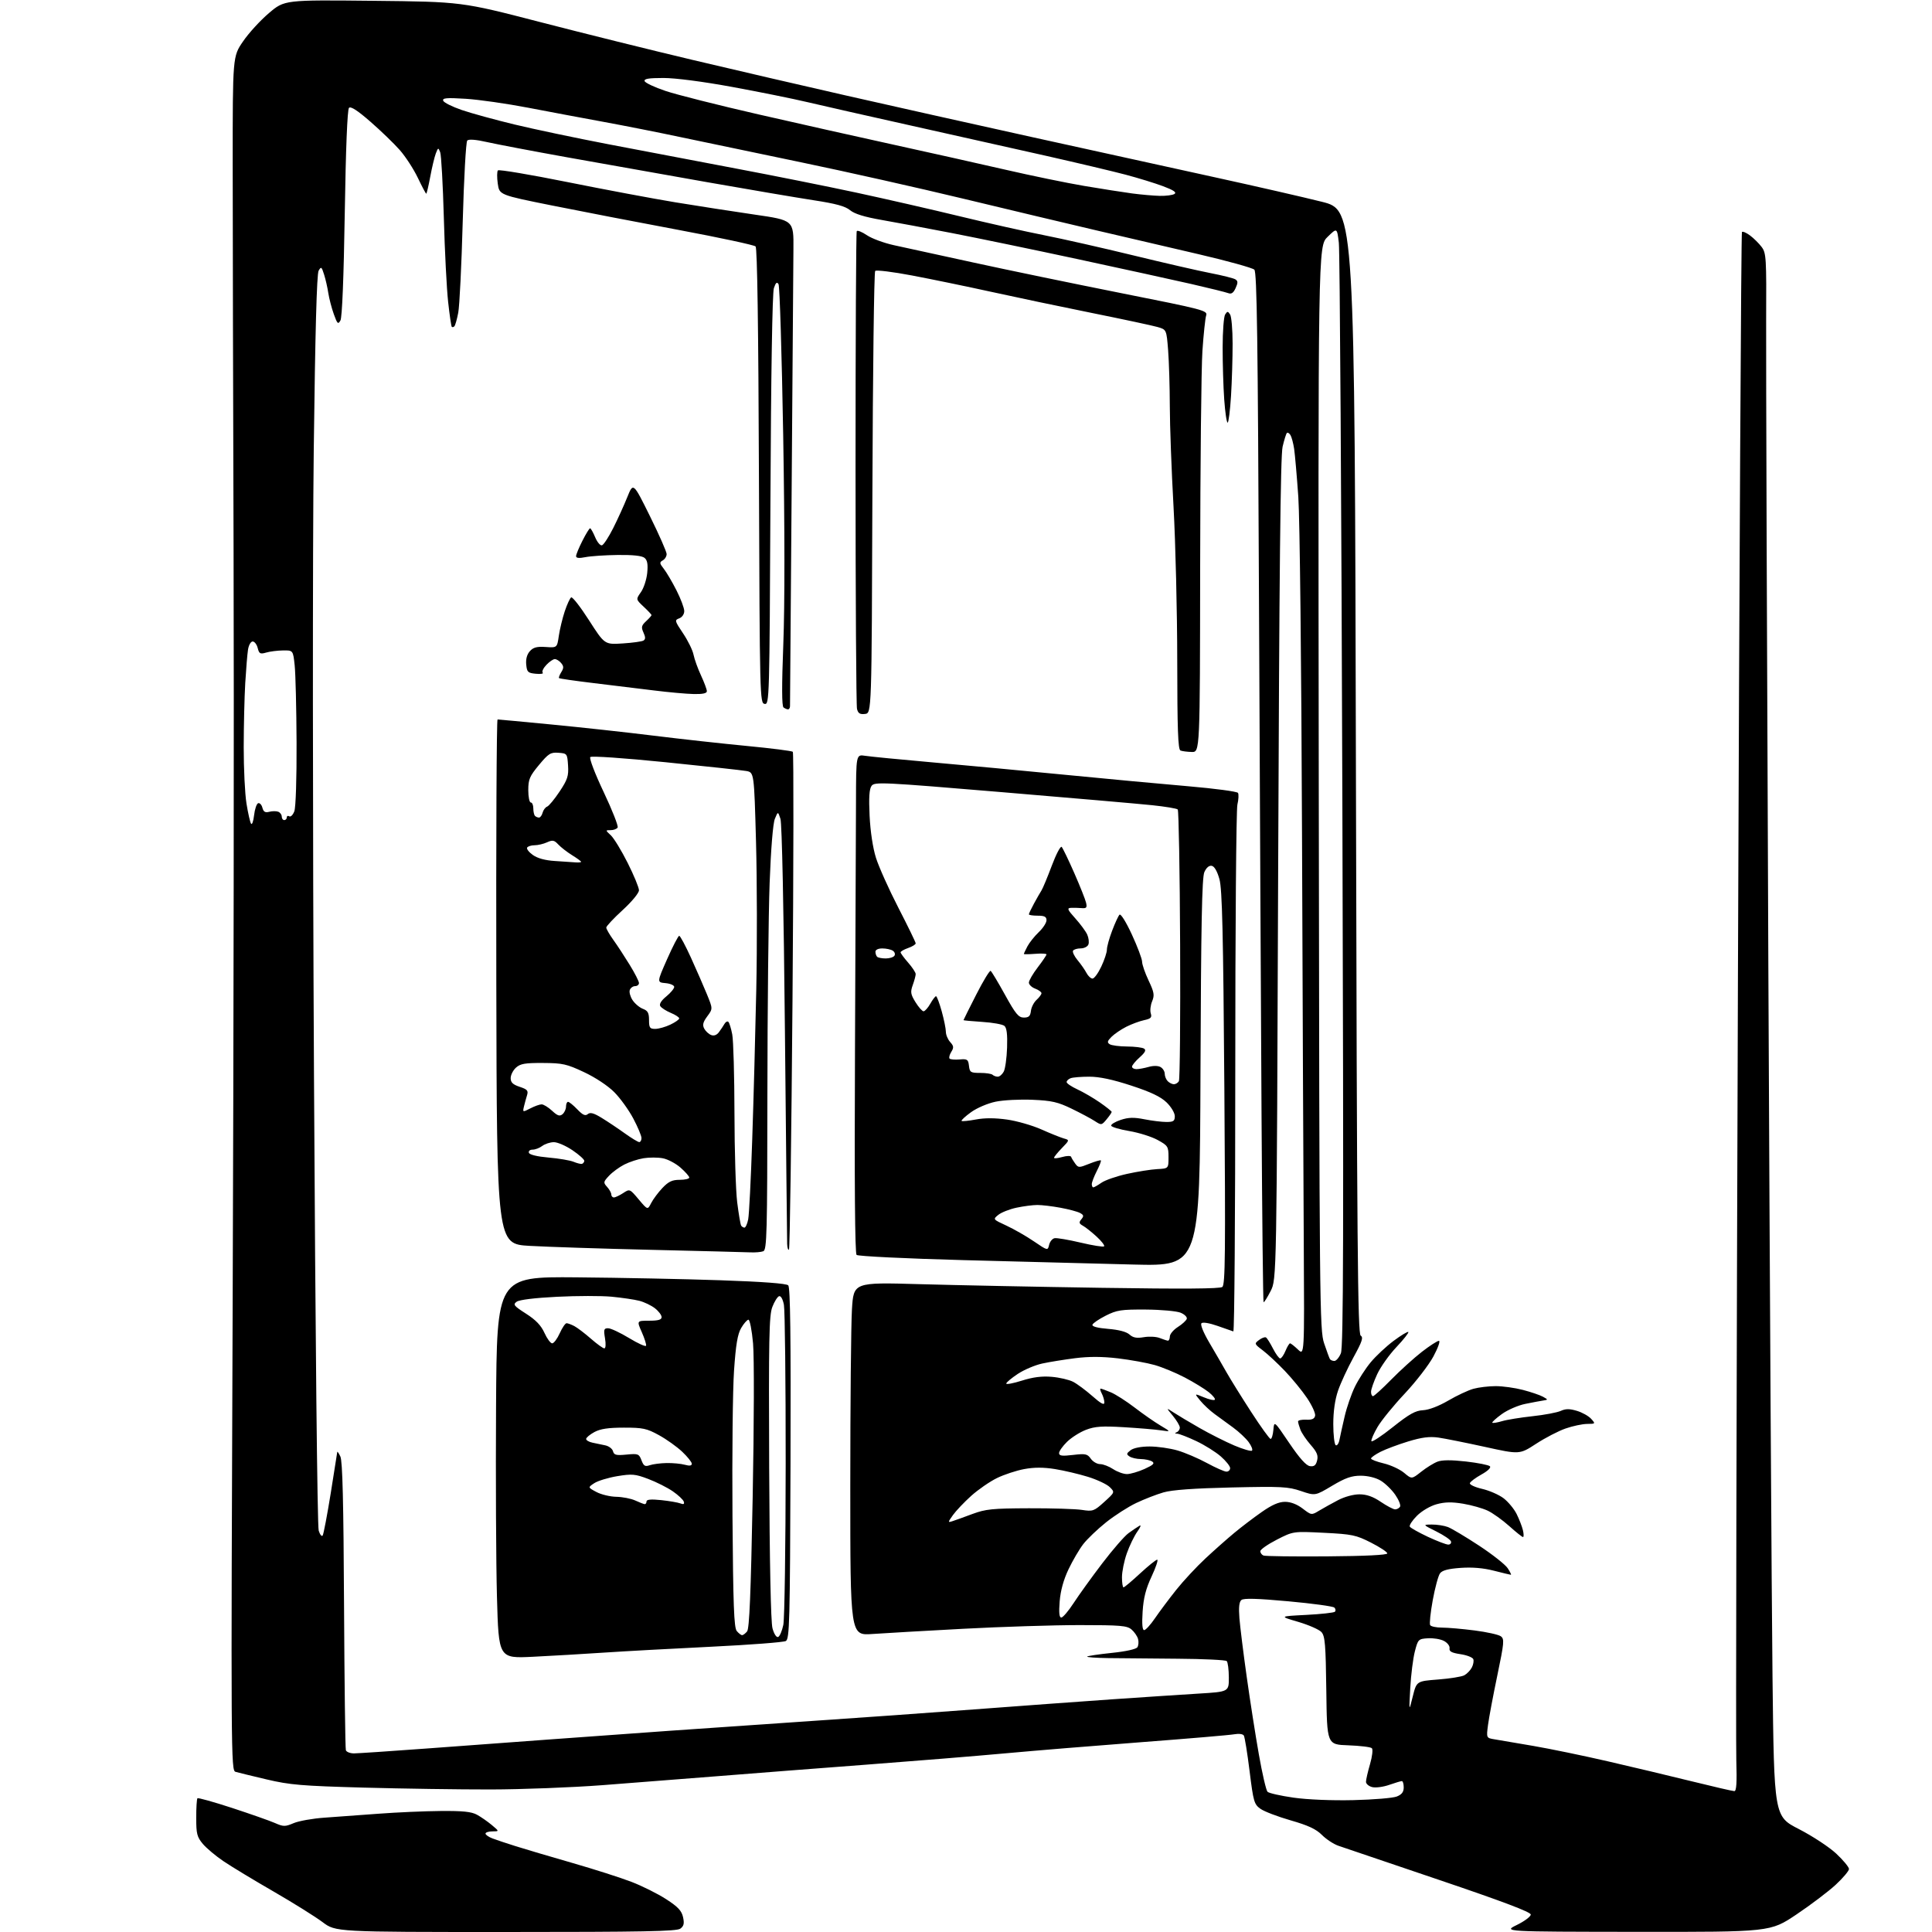 <?xml version="1.0" encoding="UTF-8" standalone="no"?>
<svg 
  version="1.1" 
  xmlns="http://www.w3.org/2000/svg" 
  xmlns:xlink="http://www.w3.org/1999/xlink" 
  xmlns:svg="http://www.w3.org/2000/svg"
  xmlns:rdf="http://www.w3.org/1999/02/22-rdf-syntax-ns#"
  xmlns:cc="http://creativecommons.org/ns#"
  xmlns:dc="http://purl.org/dc/elements/1.1/"
  viewBox="0 0 768 768"
  width="768"
  height="768"
>
<style>svg {background-color: white; }</style>"
<path stroke="none" fill="black" fill-rule="evenodd" d="M201.03,768.00C133.45,768.00 133.45,768.00 128.22,764.07C125.35,761.92 116.59,756.44 108.75,751.91C100.91,747.39 91.97,741.98 88.88,739.89C85.80,737.81 82.08,734.70 80.63,732.98C78.32,730.22 78.00,728.97 78.00,722.59C78.00,718.60 78.22,715.11 78.49,714.84C78.77,714.57 84.95,716.30 92.24,718.68C99.53,721.07 107.19,723.76 109.25,724.66C112.69,726.17 113.31,726.17 116.75,724.72C118.81,723.85 124.33,722.87 129.00,722.55C133.68,722.23 143.35,721.52 150.50,720.98C157.65,720.44 168.72,719.95 175.10,719.90C183.96,719.82 187.39,720.17 189.60,721.38C191.20,722.25 193.85,724.10 195.50,725.48C198.50,727.99 198.50,727.99 195.75,728.00C194.24,728.00 193.00,728.40 193.00,728.88C193.00,729.36 194.24,730.23 195.75,730.80C197.26,731.38 201.43,732.77 205.00,733.89C208.57,735.02 218.66,738.00 227.41,740.52C236.15,743.03 246.79,746.44 251.05,748.08C255.31,749.72 261.49,752.81 264.80,754.95C269.50,757.99 270.96,759.54 271.52,762.09C272.08,764.64 271.84,765.64 270.43,766.68C268.97,767.74 255.51,768.00 201.03,768.00zM650.61,767.94C597.50,767.88 597.50,767.88 603.00,765.19C606.02,763.71 608.50,761.85 608.50,761.06C608.50,760.07 597.32,755.84 572.00,747.27C551.92,740.48 533.95,734.38 532.06,733.73C530.16,733.08 527.20,731.14 525.49,729.42C523.15,727.08 520.01,725.62 513.05,723.62C507.93,722.15 502.53,720.09 501.05,719.03C498.54,717.24 498.24,716.23 496.73,704.05C495.84,696.86 494.81,690.50 494.44,689.90C494.06,689.28 492.44,689.07 490.64,689.40C488.91,689.72 472.43,691.12 454.00,692.52C435.57,693.92 411.05,695.93 399.50,696.99C387.95,698.05 363.20,700.06 344.50,701.47C325.80,702.88 299.48,704.92 286.00,706.00C272.52,707.07 251.60,708.71 239.50,709.63C227.40,710.55 207.38,711.32 195.00,711.34C182.62,711.36 159.90,711.02 144.50,710.60C119.89,709.92 115.23,709.53 106.00,707.35C100.22,705.99 94.66,704.63 93.63,704.33C91.81,703.81 91.78,698.85 92.49,517.15C92.88,414.49 93.05,280.55 92.85,219.50C92.66,158.45 92.50,89.14 92.50,65.49C92.50,22.47 92.50,22.47 96.59,16.49C98.83,13.19 103.46,8.13 106.88,5.23C113.08,-0.05 113.08,-0.05 148.29,0.32C183.50,0.69 183.50,0.69 214.70,8.77C231.85,13.21 259.30,20.03 275.70,23.91C292.09,27.79 319.45,34.14 336.50,38.01C353.55,41.89 386.62,49.28 410.00,54.44C433.38,59.60 466.00,66.77 482.50,70.38C499.00,73.99 518.35,78.42 525.50,80.22C538.50,83.50 538.50,83.50 539.00,306.79C539.42,496.39 539.71,530.20 540.90,530.94C542.02,531.63 541.47,533.30 538.04,539.54C535.71,543.79 532.94,549.76 531.90,552.79C530.67,556.37 530.00,561.06 530.00,566.10C530.00,570.38 530.44,574.15 530.97,574.48C531.50,574.81 532.18,573.83 532.47,572.29C532.77,570.76 533.69,566.58 534.53,563.00C535.36,559.42 537.18,554.16 538.57,551.30C539.96,548.44 542.78,544.06 544.84,541.57C546.90,539.08 551.00,535.24 553.96,533.03C556.92,530.82 559.56,529.23 559.83,529.49C560.09,529.76 557.98,532.45 555.12,535.47C552.26,538.49 548.82,543.33 547.47,546.23C546.12,549.13 545.02,552.29 545.01,553.25C545.00,554.21 545.35,555.00 545.78,555.00C546.21,555.00 549.47,552.04 553.03,548.41C556.59,544.79 562.05,539.84 565.17,537.41C568.29,534.99 571.36,533.00 571.99,533.00C572.62,533.00 571.64,535.78 569.82,539.18C567.99,542.58 562.87,549.22 558.43,553.95C553.99,558.67 549.11,564.66 547.59,567.26C546.07,569.85 544.98,572.39 545.16,572.89C545.35,573.39 549.19,570.87 553.69,567.28C560.23,562.08 562.65,560.73 565.69,560.58C568.00,560.46 571.93,558.96 575.70,556.76C579.11,554.76 583.61,552.65 585.70,552.07C587.79,551.49 591.77,551.01 594.54,551.01C597.31,551.00 602.19,551.68 605.37,552.51C608.56,553.34 612.14,554.56 613.33,555.21C615.43,556.38 615.44,556.42 613.50,556.72C612.40,556.88 609.17,557.49 606.32,558.07C603.48,558.64 599.27,560.47 596.98,562.13C594.69,563.79 593.00,565.33 593.22,565.56C593.45,565.78 595.18,565.50 597.07,564.94C598.95,564.37 604.40,563.49 609.17,562.97C613.93,562.46 618.99,561.50 620.41,560.86C622.37,559.96 623.92,559.96 626.83,560.83C628.95,561.46 631.49,562.89 632.49,563.99C634.28,565.97 634.25,566.00 630.90,566.03C629.03,566.05 625.19,566.86 622.37,567.84C619.54,568.82 614.27,571.55 610.65,573.91C604.06,578.20 604.06,578.20 590.28,575.16C582.70,573.50 574.38,571.83 571.79,571.46C568.27,570.96 565.22,571.35 559.80,572.99C555.80,574.21 550.83,576.07 548.76,577.12C546.69,578.18 545.00,579.38 545.00,579.78C545.00,580.19 547.28,581.07 550.07,581.73C552.85,582.39 556.49,584.08 558.16,585.48C561.18,588.02 561.18,588.02 564.95,585.04C567.02,583.40 569.93,581.60 571.43,581.03C573.26,580.33 576.93,580.31 582.75,580.97C587.48,581.51 591.76,582.36 592.26,582.86C592.80,583.40 591.45,584.72 588.90,586.13C586.56,587.43 584.49,588.98 584.30,589.57C584.11,590.16 586.30,591.19 589.17,591.85C592.03,592.51 595.87,594.19 597.70,595.58C599.52,596.98 601.85,599.78 602.87,601.81C603.88,603.84 605.01,606.74 605.38,608.25C605.74,609.76 605.76,611.00 605.42,611.00C605.07,611.00 602.61,609.03 599.94,606.63C597.26,604.23 593.42,601.48 591.40,600.52C589.37,599.56 584.97,598.31 581.61,597.75C577.11,597.00 574.33,597.06 571.06,597.96C568.52,598.66 565.17,600.63 563.24,602.56C561.37,604.43 560.11,606.37 560.43,606.88C560.74,607.39 563.98,609.20 567.61,610.91C571.25,612.61 574.89,614.00 575.70,614.00C576.50,614.00 577.00,613.44 576.79,612.75C576.59,612.06 573.96,610.28 570.96,608.78C565.50,606.06 565.50,606.06 569.18,606.03C571.21,606.01 574.08,606.46 575.56,607.02C577.05,607.59 582.62,610.91 587.94,614.41C593.27,617.91 598.39,621.95 599.33,623.39C600.28,624.82 600.85,626.00 600.60,626.00C600.36,626.00 597.32,625.27 593.85,624.38C589.64,623.30 585.22,622.93 580.59,623.26C575.66,623.61 573.29,624.25 572.42,625.44C571.74,626.37 570.44,631.16 569.54,636.08C568.64,641.00 568.17,645.47 568.51,646.01C568.84,646.56 570.97,647.00 573.24,647.00C575.51,647.00 581.33,647.51 586.17,648.13C591.01,648.75 595.70,649.79 596.59,650.44C598.07,651.52 597.94,652.89 595.20,666.06C593.54,674.00 591.88,682.83 591.51,685.69C590.83,690.88 590.83,690.88 594.16,691.42C596.00,691.72 602.90,692.90 609.50,694.03C616.10,695.16 629.38,697.90 639.00,700.12C648.62,702.33 663.65,705.91 672.38,708.07C681.12,710.23 688.79,712.00 689.43,712.00C690.27,712.00 690.48,708.62 690.21,699.75C689.99,693.01 690.28,553.69 690.85,390.15C691.41,226.60 692.13,92.53 692.45,92.21C692.77,91.89 694.24,92.53 695.70,93.63C697.17,94.73 699.24,96.78 700.30,98.20C702.09,100.60 702.21,102.56 702.07,127.64C701.99,142.41 702.38,257.32 702.94,383.00C703.50,508.68 704.25,636.37 704.60,666.77C705.24,722.04 705.24,722.04 715.09,727.09C720.53,729.89 727.18,734.26 729.97,736.88C732.74,739.48 735.00,742.21 735.00,742.96C735.00,743.70 732.64,746.51 729.75,749.19C726.86,751.87 719.82,757.20 714.11,761.03C703.72,768.00 703.72,768.00 650.61,767.94zM538.00,715.58C545.98,715.39 553.74,714.75 555.25,714.14C557.23,713.35 558.00,712.35 558.00,710.52C558.00,709.14 557.66,708.01 557.25,708.01C556.84,708.02 554.57,708.70 552.21,709.52C549.85,710.35 546.81,710.74 545.46,710.40C544.11,710.06 543.00,709.11 543.00,708.30C543.00,707.48 543.72,704.33 544.60,701.30C545.49,698.25 545.82,695.42 545.34,694.94C544.87,694.47 540.67,693.96 535.99,693.79C527.50,693.50 527.50,693.50 527.23,672.06C527.00,653.74 526.72,650.35 525.30,648.78C524.39,647.77 520.23,645.95 516.07,644.72C508.50,642.50 508.50,642.50 519.21,641.95C525.11,641.65 530.25,641.08 530.65,640.69C531.04,640.29 530.95,639.55 530.43,639.04C529.92,638.53 521.68,637.41 512.13,636.54C499.80,635.41 494.39,635.26 493.48,636.02C492.58,636.76 492.35,638.94 492.69,643.29C492.97,646.71 494.26,657.15 495.58,666.50C496.89,675.85 499.06,689.74 500.41,697.37C501.75,705.00 503.30,711.70 503.86,712.26C504.41,712.81 509.06,713.86 514.18,714.59C519.71,715.38 529.39,715.78 538.00,715.58zM140.72,697.00C142.25,696.99 155.43,696.11 170.00,695.03C184.57,693.95 205.95,692.38 217.50,691.53C229.05,690.68 251.10,689.09 266.50,687.99C281.90,686.90 308.00,685.10 324.50,683.99C341.00,682.89 369.12,680.88 387.00,679.53C404.88,678.18 429.62,676.37 442.00,675.51C454.38,674.66 469.90,673.63 476.50,673.23C488.50,672.50 488.50,672.50 488.48,666.81C488.47,663.68 488.09,660.76 487.64,660.31C487.19,659.86 478.43,659.44 468.16,659.37C457.90,659.30 445.49,659.18 440.58,659.12C435.68,659.05 431.89,658.78 432.16,658.51C432.43,658.24 436.85,657.59 441.99,657.05C447.60,656.47 451.65,655.57 452.14,654.79C452.59,654.08 452.70,652.60 452.39,651.50C452.08,650.40 450.92,648.71 449.80,647.75C448.03,646.22 445.46,646.00 429.14,646.00C418.89,646.00 398.12,646.66 383.00,647.46C367.88,648.27 351.56,649.20 346.75,649.54C338.00,650.15 338.00,650.15 338.00,590.73C338.00,558.05 338.30,526.45 338.66,520.52C339.32,509.73 339.32,509.73 365.41,510.47C379.76,510.88 412.43,511.54 438.00,511.93C470.20,512.42 484.93,512.32 485.89,511.59C487.06,510.69 487.18,498.34 486.70,432.51C486.25,370.65 485.84,353.46 484.75,349.50C483.88,346.35 482.75,344.38 481.69,344.18C480.63,343.97 479.54,344.90 478.75,346.68C477.79,348.84 477.43,367.47 477.21,426.41C476.93,503.32 476.93,503.32 450.71,502.68C436.30,502.33 405.82,501.54 383.00,500.92C359.99,500.30 341.05,499.37 340.50,498.85C339.85,498.23 339.63,470.31 339.87,417.70C340.07,373.59 340.25,329.03 340.27,318.69C340.31,299.88 340.31,299.88 343.90,300.44C345.88,300.76 357.85,301.92 370.50,303.04C383.15,304.15 407.00,306.38 423.50,308.00C440.00,309.62 462.05,311.67 472.50,312.56C482.95,313.46 491.78,314.64 492.12,315.19C492.46,315.75 492.36,317.84 491.88,319.85C491.41,321.86 491.03,369.85 491.04,426.50C491.04,483.15 490.70,529.39 490.27,529.26C489.85,529.12 487.02,528.14 484.00,527.07C480.80,525.94 478.12,525.49 477.60,526.01C477.08,526.53 478.36,529.70 480.71,533.70C482.92,537.44 485.99,542.74 487.54,545.48C489.09,548.22 493.49,555.31 497.33,561.23C501.16,567.15 504.66,572.00 505.09,572.00C505.52,572.00 506.02,570.37 506.19,568.38C506.50,564.76 506.50,564.76 512.50,573.63C516.58,579.66 519.21,582.60 520.71,582.81C522.38,583.05 523.09,582.50 523.57,580.57C524.07,578.58 523.51,577.21 521.04,574.39C519.29,572.40 517.45,569.67 516.93,568.32C516.42,566.97 516.00,565.50 516.00,565.04C516.00,564.58 517.45,564.27 519.21,564.35C521.53,564.46 522.53,564.02 522.78,562.77C522.98,561.82 521.54,558.67 519.59,555.77C517.64,552.87 513.67,548.02 510.77,544.98C507.87,541.95 503.93,538.27 502.00,536.81C498.59,534.23 498.55,534.12 500.49,532.67C501.58,531.85 502.83,531.39 503.25,531.66C503.68,531.92 504.93,533.91 506.03,536.07C507.14,538.23 508.43,540.00 508.90,540.00C509.37,540.00 510.32,538.65 511.00,537.00C511.68,535.35 512.50,534.00 512.82,534.00C513.13,534.00 514.55,535.11 515.96,536.46C518.53,538.92 518.53,538.92 518.27,494.71C518.12,470.40 517.81,396.95 517.57,331.50C517.33,263.99 516.69,206.01 516.10,197.51C515.52,189.26 514.77,180.67 514.44,178.42C514.10,176.17 513.44,173.71 512.97,172.94C512.49,172.18 511.86,171.81 511.56,172.11C511.25,172.42 510.48,174.88 509.85,177.58C509.01,181.14 508.53,227.52 508.09,345.50C507.50,508.50 507.50,508.50 505.08,513.24C503.74,515.85 502.49,517.82 502.29,517.62C502.09,517.42 501.72,484.01 501.48,443.38C501.24,402.74 500.79,310.77 500.47,239.00C500.02,134.57 499.65,108.24 498.62,107.20C497.91,106.49 487.92,103.72 476.42,101.04C464.91,98.37 446.50,94.07 435.50,91.50C424.50,88.93 400.88,83.30 383.00,79.00C365.12,74.69 336.10,68.18 318.50,64.53C300.90,60.88 279.30,56.37 270.50,54.50C261.70,52.63 247.97,49.92 240.00,48.46C232.03,47.00 218.53,44.47 210.00,42.83C201.47,41.19 190.28,39.59 185.12,39.27C177.55,38.80 175.82,38.95 176.17,40.02C176.42,40.76 179.74,42.42 183.56,43.73C187.38,45.04 196.80,47.62 204.50,49.48C212.20,51.34 229.07,54.89 242.00,57.37C254.93,59.85 277.65,64.18 292.50,66.98C307.35,69.78 328.95,74.11 340.50,76.59C352.05,79.08 370.50,83.30 381.50,85.97C392.50,88.64 407.57,92.03 415.00,93.49C422.43,94.96 438.40,98.57 450.50,101.52C462.60,104.47 476.38,107.63 481.12,108.55C485.86,109.47 490.34,110.59 491.06,111.04C492.13,111.70 492.15,112.38 491.17,114.53C490.29,116.47 489.48,117.01 488.23,116.52C487.28,116.16 480.65,114.52 473.50,112.88C466.35,111.25 446.10,106.82 428.50,103.03C410.90,99.25 388.40,94.59 378.50,92.67C368.60,90.75 356.00,88.40 350.50,87.44C343.64,86.25 339.69,85.03 337.92,83.56C336.01,81.97 332.27,80.95 323.42,79.60C316.87,78.59 297.77,75.35 281.00,72.40C264.23,69.44 239.25,65.01 225.50,62.54C211.75,60.07 197.39,57.34 193.60,56.48C189.23,55.48 186.34,55.26 185.74,55.86C185.22,56.38 184.41,70.91 183.94,88.15C183.47,105.39 182.67,121.66 182.16,124.30C181.66,126.93 180.96,129.37 180.62,129.71C180.28,130.05 179.82,130.15 179.59,129.92C179.37,129.69 178.71,125.22 178.14,120.00C177.56,114.78 176.79,99.71 176.43,86.51C176.06,73.32 175.41,61.62 174.98,60.51C174.24,58.60 174.16,58.62 173.24,61.00C172.72,62.38 171.72,66.54 171.03,70.25C170.34,73.96 169.62,77.00 169.44,77.00C169.25,77.00 167.75,74.16 166.09,70.68C164.43,67.21 161.21,62.25 158.93,59.66C156.65,57.07 151.41,52.01 147.27,48.40C142.13,43.91 139.43,42.17 138.73,42.87C138.08,43.52 137.46,58.99 137.05,84.70C136.64,110.41 136.00,126.20 135.33,127.39C134.39,129.05 134.09,128.76 132.70,124.89C131.83,122.47 130.85,118.70 130.51,116.50C130.18,114.30 129.42,110.97 128.82,109.10C127.85,106.01 127.65,105.88 126.66,107.60C125.92,108.88 125.29,132.16 124.72,179.00C124.24,218.57 124.28,325.38 124.81,427.00C125.37,532.05 126.14,606.72 126.69,608.46C127.20,610.09 127.92,610.94 128.28,610.36C128.64,609.77 130.07,602.24 131.47,593.60C132.86,584.97 134.03,577.59 134.06,577.21C134.10,576.82 134.66,577.62 135.31,579.00C136.16,580.81 136.56,597.20 136.76,638.00C136.92,669.08 137.24,695.06 137.49,695.75C137.74,696.44 139.19,697.00 140.72,697.00zM561.59,674.39C563.11,668.29 563.11,668.29 571.65,667.63C576.34,667.27 581.03,666.52 582.07,665.96C583.10,665.41 584.45,664.03 585.05,662.90C585.66,661.77 585.93,660.26 585.66,659.55C585.38,658.83 583.09,657.94 580.55,657.56C577.06,657.04 576.01,656.47 576.22,655.24C576.38,654.33 575.39,653.03 574.00,652.30C572.62,651.57 569.75,651.10 567.61,651.24C563.83,651.49 563.67,651.65 562.42,656.50C561.71,659.25 560.89,665.77 560.60,671.00C560.08,680.50 560.08,680.50 561.59,674.39zM211.87,658.59C198.23,659.26 198.23,659.26 197.55,634.88C197.18,621.47 197.02,587.33 197.19,559.00C197.50,507.50 197.50,507.50 229.00,507.76C246.32,507.91 272.13,508.43 286.35,508.92C303.09,509.49 312.60,510.20 313.34,510.94C314.16,511.76 314.40,531.03 314.24,581.74C314.03,644.91 313.85,651.50 312.38,652.33C311.48,652.83 298.13,653.85 282.70,654.60C267.27,655.35 248.09,656.40 240.07,656.94C232.06,657.48 219.36,658.22 211.87,658.59zM309.29,650.74C309.94,650.52 310.88,648.35 311.38,645.92C311.88,643.49 312.30,614.73 312.32,582.00C312.34,549.27 312.02,520.78 311.62,518.69C311.18,516.41 310.40,515.03 309.69,515.26C309.04,515.48 307.82,517.42 307.00,519.58C305.72,522.94 305.54,532.13 305.76,583.44C305.93,621.09 306.41,644.82 307.07,647.25C307.66,649.46 308.62,650.96 309.29,650.74zM295.00,650.00C295.42,650.00 296.31,649.33 296.98,648.52C297.89,647.43 298.47,633.49 299.20,595.27C299.76,566.07 299.82,539.36 299.35,534.00C298.88,528.76 298.05,524.55 297.50,524.60C296.95,524.66 295.65,526.15 294.62,527.92C293.20,530.35 292.50,534.50 291.79,544.82C291.27,552.34 290.99,578.34 291.17,602.60C291.44,638.14 291.77,647.02 292.87,648.35C293.63,649.26 294.58,650.00 295.00,650.00zM454.82,648.00C455.42,648.00 457.36,645.86 459.14,643.25C460.92,640.64 464.71,635.58 467.56,632.00C470.41,628.42 475.64,622.80 479.19,619.50C482.73,616.20 487.90,611.62 490.67,609.33C493.43,607.03 498.31,603.32 501.51,601.08C505.62,598.20 508.36,597.00 510.82,597.00C513.06,597.00 515.56,597.96 517.82,599.67C521.32,602.35 521.33,602.35 524.41,600.49C526.11,599.47 529.49,597.59 531.92,596.32C534.48,594.98 538.06,594.01 540.42,594.02C543.28,594.03 545.82,594.93 548.90,597.02C551.32,598.66 553.88,600.00 554.59,600.00C555.30,600.00 556.18,599.52 556.54,598.94C556.90,598.36 556.03,596.21 554.62,594.17C553.20,592.13 550.58,589.59 548.79,588.54C546.84,587.38 543.68,586.62 540.89,586.62C537.26,586.62 534.79,587.49 529.53,590.62C522.81,594.63 522.81,594.63 517.15,592.71C512.05,590.97 509.37,590.84 489.50,591.29C474.62,591.63 465.88,592.26 462.50,593.25C459.75,594.04 454.89,595.93 451.69,597.45C448.50,598.96 443.10,602.42 439.69,605.14C436.29,607.86 432.21,611.75 430.63,613.79C429.05,615.83 426.41,620.34 424.76,623.80C422.78,627.96 421.58,632.31 421.24,636.55C420.88,641.07 421.07,643.00 421.88,643.00C422.52,643.00 424.72,640.41 426.78,637.25C428.83,634.09 433.94,627.00 438.13,621.50C442.32,616.00 447.04,610.57 448.62,609.44C450.20,608.30 452.15,606.98 452.95,606.51C453.74,606.03 453.37,607.08 452.11,608.84C450.86,610.60 448.97,614.50 447.92,617.50C446.86,620.50 446.00,624.76 446.00,626.98C446.00,629.19 446.28,631.00 446.62,631.00C446.96,631.00 449.91,628.52 453.17,625.50C456.44,622.48 459.51,620.00 460.00,620.00C460.49,620.00 459.50,622.99 457.79,626.64C455.49,631.55 454.56,635.20 454.21,640.64C453.89,645.55 454.10,648.00 454.82,648.00zM527.50,618.68C542.73,618.57 551.49,618.13 551.48,617.50C551.46,616.95 548.54,615.02 544.98,613.21C539.03,610.19 537.50,609.87 526.29,609.31C514.08,608.70 514.08,608.70 507.54,612.05C503.94,613.90 501.00,615.95 501.00,616.62C501.00,617.29 501.56,618.06 502.25,618.35C502.94,618.63 514.30,618.78 527.50,618.68zM378.56,604.71C379.63,604.37 383.20,603.09 386.50,601.85C391.79,599.88 394.46,599.61 409.00,599.56C418.07,599.53 427.56,599.82 430.09,600.21C434.43,600.88 434.90,600.71 438.94,597.06C443.20,593.20 443.20,593.20 441.16,591.16C440.04,590.04 436.12,588.19 432.47,587.06C428.81,585.93 422.90,584.54 419.32,583.97C414.82,583.25 411.08,583.25 407.16,583.98C404.05,584.55 399.16,586.16 396.31,587.55C393.45,588.95 388.84,592.13 386.06,594.63C383.29,597.13 380.03,600.56 378.82,602.25C376.76,605.15 376.74,605.29 378.56,604.71zM256.25,597.92C256.66,597.96 257.00,597.49 257.00,596.86C257.00,596.06 258.77,595.90 262.83,596.32C266.04,596.66 269.48,597.25 270.47,597.63C271.76,598.12 272.14,597.92 271.81,596.91C271.55,596.13 269.58,594.29 267.42,592.80C265.26,591.32 260.89,589.12 257.70,587.91C252.49,585.94 251.24,585.83 245.36,586.80C241.76,587.40 237.66,588.65 236.24,589.58C233.66,591.27 233.66,591.27 237.08,593.09C238.96,594.10 242.53,594.96 245.00,595.00C247.47,595.05 250.85,595.71 252.50,596.46C254.15,597.22 255.84,597.87 256.25,597.92zM448.00,585.97C449.38,585.96 452.51,585.04 454.98,583.93C458.46,582.35 459.12,581.69 457.98,580.96C457.16,580.45 455.15,580.02 453.50,580.00C451.85,579.98 449.82,579.52 449.00,578.97C447.70,578.10 447.76,577.76 449.44,576.48C450.62,575.58 453.58,575.00 457.01,575.00C460.10,575.00 465.08,575.71 468.07,576.58C471.06,577.45 476.33,579.70 479.78,581.58C483.24,583.46 486.73,585.00 487.53,585.00C488.34,585.00 489.00,584.37 489.00,583.60C489.00,582.84 487.34,580.75 485.32,578.98C483.30,577.20 478.91,574.45 475.57,572.87C472.23,571.29 468.82,569.97 468.00,569.92C466.97,569.87 466.90,569.68 467.75,569.34C468.44,569.06 469.00,568.23 469.00,567.49C469.00,566.76 467.76,564.66 466.25,562.83C463.50,559.51 463.50,559.51 466.50,561.47C468.15,562.55 472.81,565.33 476.86,567.65C480.91,569.97 487.10,573.09 490.62,574.59C494.14,576.09 497.33,577.01 497.69,576.64C498.06,576.27 497.45,574.74 496.34,573.23C495.23,571.73 492.48,569.15 490.23,567.50C487.99,565.85 484.65,563.42 482.82,562.09C481.00,560.77 478.43,558.37 477.12,556.77C474.73,553.86 474.73,553.86 478.52,555.44C480.60,556.31 482.58,556.76 482.90,556.42C483.23,556.09 482.15,554.74 480.50,553.41C478.85,552.09 474.57,549.47 471.00,547.59C467.43,545.71 462.02,543.48 459.00,542.62C455.98,541.76 449.42,540.57 444.42,539.97C438.18,539.23 432.87,539.21 427.42,539.90C423.07,540.45 417.17,541.40 414.32,542.02C411.47,542.63 407.08,544.50 404.57,546.16C402.06,547.83 400.00,549.55 400.00,549.99C400.00,550.43 402.81,549.90 406.25,548.81C410.62,547.43 414.18,546.97 418.09,547.31C421.16,547.57 424.99,548.46 426.59,549.29C428.19,550.12 431.64,552.68 434.25,554.98C437.64,557.97 439.00,558.70 439.00,557.52C439.00,556.61 438.53,555.00 437.96,553.93C437.40,552.87 437.18,552.00 437.50,552.00C437.81,552.00 439.63,552.66 441.55,553.46C443.47,554.26 447.73,556.99 451.02,559.51C454.31,562.04 458.91,565.25 461.25,566.64C465.50,569.17 465.50,569.17 461.50,568.58C459.30,568.25 452.68,567.69 446.79,567.34C438.07,566.82 435.26,567.01 431.71,568.37C429.31,569.28 425.92,571.43 424.17,573.14C422.43,574.84 421.00,576.86 421.00,577.63C421.00,578.73 422.17,578.88 426.55,578.36C431.51,577.78 432.27,577.94 433.61,579.86C434.44,581.04 436.10,582.00 437.31,582.01C438.51,582.01 440.85,582.91 442.50,584.00C444.15,585.09 446.62,585.98 448.00,585.97zM258.27,582.45C259.50,582.02 262.52,581.63 265.00,581.58C267.48,581.54 270.74,581.85 272.25,582.27C274.12,582.79 275.00,582.66 275.00,581.86C275.00,581.22 273.29,579.07 271.20,577.10C269.12,575.12 264.95,572.15 261.95,570.50C257.09,567.83 255.57,567.50 248.00,567.51C241.78,567.51 238.63,567.99 236.25,569.28C234.46,570.26 233.00,571.48 233.00,572.01C233.00,572.53 234.12,573.20 235.50,573.48C236.88,573.77 239.17,574.25 240.61,574.55C242.04,574.85 243.42,575.90 243.68,576.89C244.08,578.40 244.94,578.62 249.05,578.22C253.66,577.78 254.02,577.91 255.00,580.49C255.86,582.76 256.42,583.09 258.27,582.45zM530.44,541.00C531.16,541.00 532.33,539.63 533.02,537.95C534.03,535.50 534.15,491.88 533.61,318.70C533.24,199.79 532.61,99.80 532.21,96.50C531.49,90.50 531.49,90.50 527.73,94.17C523.96,97.84 523.96,97.84 524.23,313.17C524.49,519.83 524.58,528.72 526.36,534.00C527.38,537.02 528.41,539.84 528.66,540.25C528.91,540.66 529.71,541.00 530.44,541.00zM240.23,536.00C240.78,536.00 240.89,534.33 240.50,532.00C239.91,528.50 240.06,528.00 241.73,528.00C242.78,528.00 246.53,529.76 250.07,531.90C253.61,534.05 256.64,535.42 256.82,534.95C256.99,534.48 256.23,532.05 255.12,529.55C253.11,525.00 253.11,525.00 258.06,525.00C261.67,525.00 263.00,524.62 263.00,523.57C263.00,522.79 261.82,521.21 260.37,520.08C258.92,518.94 256.11,517.59 254.12,517.08C252.13,516.57 247.18,515.85 243.12,515.46C239.06,515.08 229.30,515.09 221.42,515.49C212.57,515.93 206.45,516.68 205.38,517.46C203.84,518.59 204.24,519.09 209.11,522.21C213.00,524.70 215.09,526.88 216.43,529.85C217.46,532.13 218.84,534.00 219.50,534.00C220.16,534.00 221.51,532.20 222.50,530.00C223.49,527.80 224.71,526.00 225.22,526.00C225.72,526.00 227.11,526.52 228.32,527.15C229.52,527.79 232.48,530.04 234.89,532.15C237.31,534.27 239.71,536.00 240.23,536.00zM464.25,532.94C464.66,532.97 465.02,532.21 465.04,531.25C465.06,530.29 466.49,528.60 468.22,527.50C469.95,526.40 471.54,524.94 471.76,524.26C471.98,523.57 470.89,522.48 469.33,521.83C467.77,521.18 461.55,520.61 455.50,520.57C445.67,520.51 443.97,520.77 439.54,523.00C436.82,524.38 434.44,526.00 434.26,526.61C434.05,527.31 436.36,527.92 440.51,528.25C444.71,528.59 447.78,529.40 448.99,530.49C450.41,531.77 451.83,532.04 454.71,531.55C456.83,531.19 459.67,531.34 461.03,531.89C462.39,532.43 463.84,532.90 464.25,532.94zM298.17,497.83C296.15,497.74 278.52,497.29 259.00,496.83C239.47,496.37 217.65,495.66 210.50,495.25C197.50,494.50 197.50,494.50 197.29,390.25C197.17,332.91 197.40,286.00 197.79,286.00C198.18,286.00 207.87,286.90 219.32,288.01C230.77,289.11 249.00,291.10 259.82,292.44C270.64,293.78 287.38,295.62 297.00,296.54C306.62,297.46 314.80,298.50 315.16,298.85C315.52,299.21 315.46,343.73 315.03,397.79C314.60,451.85 313.97,496.36 313.63,496.71C313.28,497.05 312.96,496.02 312.91,494.42C312.86,492.81 312.46,454.82 312.02,410.00C311.55,361.31 310.83,327.29 310.24,325.50C309.25,322.50 309.25,322.50 308.02,325.50C307.27,327.32 306.45,337.37 305.94,351.00C305.48,363.38 305.08,401.24 305.05,435.14C305.01,490.40 304.84,496.85 303.42,497.39C302.55,497.73 300.19,497.93 298.17,497.83zM417.04,494.85C417.34,493.56 418.32,492.37 419.21,492.20C420.10,492.03 424.76,492.82 429.57,493.96C434.37,495.10 438.57,495.77 438.90,495.44C439.22,495.11 437.89,493.37 435.92,491.57C433.96,489.77 431.51,487.82 430.47,487.25C428.92,486.38 428.81,485.93 429.86,484.67C430.91,483.41 430.81,482.97 429.31,482.17C428.31,481.63 424.82,480.70 421.56,480.10C418.30,479.49 414.16,479.00 412.37,479.00C410.57,479.00 406.83,479.49 404.06,480.08C401.29,480.67 398.04,481.96 396.84,482.93C394.66,484.70 394.66,484.70 400.08,487.21C403.06,488.59 407.97,491.40 410.99,493.46C416.48,497.19 416.48,497.19 417.04,494.85zM295.93,488.00C296.38,488.00 297.05,486.54 297.41,484.75C297.78,482.96 298.50,468.68 299.02,453.00C299.55,437.32 300.27,410.55 300.63,393.50C300.99,376.45 300.95,350.02 300.53,334.77C299.77,307.05 299.77,307.05 296.64,306.48C294.91,306.17 280.46,304.60 264.52,302.99C248.05,301.33 235.16,300.44 234.66,300.94C234.17,301.43 236.46,307.45 239.98,314.87C243.38,322.05 245.87,328.39 245.52,328.96C245.17,329.53 243.92,330.00 242.75,330.00C240.62,330.00 240.62,330.00 242.83,332.06C244.04,333.19 247.05,338.13 249.52,343.04C251.98,347.94 254.00,352.83 254.00,353.89C254.00,354.99 251.20,358.39 247.50,361.78C243.93,365.05 241.00,368.18 241.00,368.72C241.00,369.26 242.26,371.45 243.80,373.60C245.35,375.74 248.27,380.21 250.30,383.52C252.34,386.83 254.00,390.09 254.00,390.77C254.00,391.45 253.31,392.00 252.47,392.00C251.63,392.00 250.68,392.68 250.36,393.51C250.04,394.34 250.53,396.16 251.44,397.55C252.36,398.95 254.21,400.51 255.55,401.02C257.51,401.76 258.00,402.66 258.00,405.48C258.00,408.56 258.31,409.00 260.47,409.00C261.82,409.00 264.52,408.24 266.47,407.31C268.41,406.39 270.00,405.27 270.00,404.83C270.00,404.39 268.48,403.39 266.62,402.62C264.76,401.84 262.90,400.64 262.47,399.95C261.98,399.15 262.84,397.75 264.86,396.10C266.60,394.67 268.01,392.96 268.01,392.31C268.00,391.66 266.45,390.98 264.56,390.81C261.11,390.50 261.11,390.50 265.20,381.25C267.45,376.16 269.61,372.00 270.00,372.00C270.39,372.00 272.50,375.94 274.69,380.75C276.88,385.56 279.72,392.09 281.02,395.25C283.37,401.01 283.37,401.01 281.15,404.01C279.45,406.31 279.17,407.44 279.94,408.89C280.49,409.92 281.73,411.07 282.70,411.44C283.82,411.87 284.93,411.46 285.79,410.30C286.53,409.31 287.52,407.83 287.99,407.01C288.46,406.19 289.17,405.83 289.55,406.22C289.94,406.60 290.63,408.85 291.08,411.21C291.54,413.57 291.93,427.66 291.96,442.53C291.98,457.39 292.47,473.34 293.05,477.96C293.63,482.58 294.34,486.73 294.61,487.18C294.89,487.63 295.49,488.00 295.93,488.00zM258.84,478.25C259.61,476.74 261.62,474.04 263.31,472.25C265.74,469.69 267.20,469.00 270.20,469.00C272.29,469.00 274.00,468.60 274.00,468.10C274.00,467.61 272.43,465.83 270.52,464.15C268.61,462.47 265.44,460.80 263.47,460.43C261.51,460.06 258.09,460.05 255.86,460.41C253.64,460.76 250.17,461.90 248.16,462.93C246.15,463.96 243.41,465.97 242.09,467.39C239.82,469.82 239.77,470.09 241.34,471.82C242.25,472.83 243.00,474.18 243.00,474.83C243.00,475.47 243.47,476.00 244.04,476.00C244.60,476.00 246.25,475.22 247.70,474.28C250.33,472.55 250.34,472.56 253.89,476.78C257.44,481.00 257.44,481.00 258.84,478.25zM434.60,472.00C434.92,472.00 436.39,471.17 437.85,470.15C439.31,469.13 443.88,467.55 448.00,466.64C452.12,465.73 457.52,464.87 460.00,464.74C464.50,464.50 464.50,464.50 464.50,460.02C464.50,455.77 464.27,455.41 460.20,453.17C457.83,451.86 452.75,450.26 448.91,449.61C445.07,448.97 441.83,448.00 441.71,447.47C441.60,446.94 443.30,445.91 445.50,445.18C448.59,444.16 450.74,444.10 454.92,444.93C457.90,445.52 461.83,446.00 463.67,446.00C466.48,446.00 467.00,445.64 467.00,443.70C467.00,442.41 465.56,440.00 463.74,438.23C461.39,435.96 457.47,434.09 449.68,431.54C442.30,429.12 437.03,428.00 433.02,428.00C429.80,428.00 426.45,428.27 425.58,428.61C424.71,428.94 424.00,429.63 424.00,430.14C424.00,430.65 425.91,431.95 428.25,433.03C430.59,434.11 434.61,436.45 437.20,438.24C439.78,440.03 441.90,441.73 441.91,442.00C441.92,442.27 441.02,443.60 439.90,444.94C437.92,447.33 437.81,447.34 435.18,445.63C433.71,444.67 429.57,442.46 426.00,440.73C420.52,438.07 418.08,437.51 410.44,437.18C405.46,436.96 398.86,437.30 395.77,437.94C392.60,438.60 388.33,440.43 385.98,442.13C383.69,443.79 382.01,445.34 382.25,445.58C382.48,445.82 385.03,445.56 387.91,445.02C391.39,444.36 395.52,444.37 400.30,445.04C404.24,445.60 410.40,447.37 413.98,448.97C417.57,450.57 421.56,452.17 422.85,452.54C425.20,453.20 425.20,453.20 422.10,456.40C420.40,458.16 419.00,459.88 419.00,460.23C419.00,460.58 420.46,460.44 422.25,459.93C424.04,459.42 425.63,459.38 425.79,459.86C425.94,460.33 426.67,461.53 427.39,462.52C428.65,464.25 428.92,464.25 432.98,462.62C435.33,461.68 437.41,461.08 437.61,461.28C437.81,461.47 437.08,463.39 435.98,465.53C434.89,467.67 434.00,470.00 434.00,470.71C434.00,471.42 434.27,472.00 434.60,472.00zM231.32,462.66C231.78,462.54 232.20,462.01 232.27,461.48C232.33,460.94 230.22,459.04 227.58,457.25C224.94,455.46 221.59,454.01 220.14,454.03C218.69,454.05 216.63,454.72 215.56,455.53C214.49,456.34 212.77,457.00 211.73,457.00C210.66,457.00 210.01,457.54 210.25,458.25C210.50,459.02 213.53,459.75 218.08,460.15C222.16,460.50 226.62,461.26 228.00,461.83C229.38,462.40 230.87,462.77 231.32,462.66zM254.11,454.00C254.60,454.00 255.00,453.28 255.00,452.39C255.00,451.50 253.54,448.02 251.75,444.64C249.96,441.26 246.56,436.54 244.18,434.15C241.64,431.60 236.68,428.31 232.18,426.20C225.26,422.95 223.64,422.59 215.86,422.55C208.72,422.51 206.85,422.83 205.11,424.40C203.95,425.45 203.00,427.33 203.00,428.58C203.00,430.29 203.87,431.13 206.59,432.03C209.61,433.03 210.07,433.55 209.51,435.36C209.14,436.54 208.59,438.56 208.28,439.85C207.74,442.16 207.76,442.17 210.82,440.60C212.51,439.72 214.53,439.00 215.30,439.00C216.08,439.00 217.94,440.14 219.45,441.54C221.61,443.55 222.49,443.84 223.60,442.92C224.37,442.28 225.00,440.91 225.00,439.88C225.00,438.84 225.37,438.00 225.81,438.00C226.26,438.00 227.91,439.34 229.48,440.98C231.65,443.24 232.66,443.70 233.65,442.88C234.63,442.06 236.04,442.45 239.23,444.41C241.58,445.85 245.69,448.60 248.36,450.52C251.03,452.43 253.62,454.00 254.11,454.00zM466.64,431.00C467.32,431.00 468.22,430.46 468.62,429.80C469.03,429.14 469.25,404.73 469.12,375.55C468.99,346.37 468.56,322.18 468.17,321.78C467.78,321.38 463.19,320.62 457.98,320.08C452.77,319.53 425.82,317.20 398.11,314.88C350.62,310.90 347.65,310.76 346.46,312.39C345.55,313.63 345.33,317.01 345.68,324.31C345.98,330.48 346.97,337.06 348.21,341.00C349.33,344.57 353.34,353.51 357.12,360.85C360.91,368.20 364.00,374.56 364.00,375.00C364.00,375.44 362.65,376.27 361.00,376.85C359.35,377.43 358.00,378.20 358.00,378.57C358.00,378.93 359.35,380.77 361.00,382.65C362.65,384.53 364.00,386.58 364.00,387.21C364.00,387.84 363.48,389.80 362.84,391.56C361.84,394.34 361.98,395.23 363.92,398.38C365.16,400.37 366.60,402.00 367.13,402.00C367.66,402.00 368.86,400.65 369.80,399.01C370.73,397.36 371.76,396.01 372.09,396.01C372.41,396.00 373.42,398.69 374.34,401.98C375.25,405.28 376.00,408.95 376.00,410.16C376.00,411.36 376.77,413.19 377.71,414.23C379.14,415.81 379.21,416.44 378.14,418.15C377.44,419.28 377.14,420.48 377.48,420.82C377.83,421.16 379.63,421.31 381.48,421.15C384.52,420.89 384.89,421.14 385.18,423.68C385.47,426.27 385.84,426.50 389.66,426.50C391.94,426.50 394.16,426.84 394.57,427.25C394.99,427.66 395.92,428.00 396.63,428.00C397.35,428.00 398.41,427.10 399.00,425.99C399.59,424.89 400.19,420.59 400.33,416.44C400.51,411.13 400.19,408.57 399.26,407.80C398.53,407.19 394.57,406.48 390.46,406.22C386.36,405.95 383.00,405.64 383.00,405.53C383.00,405.41 385.27,400.86 388.05,395.41C390.82,389.96 393.41,385.70 393.80,385.94C394.18,386.18 396.75,390.46 399.50,395.44C403.73,403.10 404.89,404.50 407.00,404.50C408.96,404.50 409.57,403.93 409.81,401.85C409.97,400.40 410.99,398.42 412.06,397.45C413.13,396.48 414.00,395.30 414.00,394.82C414.00,394.34 412.88,393.52 411.50,393.00C410.12,392.48 409.00,391.40 409.00,390.60C409.00,389.80 410.57,387.09 412.50,384.57C414.43,382.05 416.00,379.72 416.00,379.39C416.00,379.07 413.98,378.96 411.50,379.16C409.02,379.35 407.00,379.38 407.00,379.21C407.00,379.04 407.63,377.69 408.41,376.20C409.19,374.72 411.21,372.18 412.91,370.56C414.61,368.95 416.00,366.81 416.00,365.81C416.00,364.41 415.21,364.00 412.50,364.00C410.57,364.00 409.00,363.76 409.00,363.46C409.00,363.16 409.90,361.25 411.01,359.21C412.12,357.17 413.46,354.82 413.99,354.00C414.52,353.18 416.37,348.75 418.09,344.16C419.81,339.57 421.58,336.20 422.03,336.66C422.47,337.12 424.72,341.77 427.02,347.00C429.31,352.23 431.44,357.55 431.73,358.84C432.19,360.82 431.90,361.15 429.88,360.98C428.57,360.87 426.66,360.83 425.63,360.89C424.08,360.98 424.37,361.67 427.43,365.05C429.44,367.28 431.58,370.18 432.18,371.49C432.77,372.80 432.99,374.58 432.66,375.44C432.33,376.30 430.95,377.00 429.59,377.00C428.23,377.00 426.86,377.41 426.55,377.92C426.24,378.42 427.05,380.11 428.34,381.67C429.64,383.22 431.24,385.51 431.89,386.75C432.54,387.99 433.62,389.00 434.30,389.00C434.97,389.00 436.54,386.86 437.77,384.25C439.01,381.64 440.01,378.60 440.01,377.50C440.00,376.40 440.93,373.02 442.08,370.00C443.22,366.98 444.54,364.10 445.02,363.61C445.51,363.10 447.62,366.47 449.94,371.50C452.17,376.33 454.00,381.19 454.00,382.29C454.00,383.40 455.16,386.76 456.58,389.76C458.80,394.45 458.99,395.60 457.99,398.03C457.34,399.58 457.10,401.75 457.45,402.84C457.97,404.47 457.49,404.95 454.79,405.53C452.98,405.92 449.79,407.11 447.71,408.16C445.62,409.22 442.98,411.02 441.84,412.16C440.16,413.84 440.03,414.40 441.13,415.10C441.88,415.58 444.98,415.98 448.00,416.00C451.02,416.02 454.07,416.39 454.77,416.83C455.70,417.43 455.23,418.35 453.02,420.33C451.36,421.81 450.00,423.46 450.00,424.01C450.00,424.55 450.79,425.00 451.76,425.00C452.72,425.00 454.90,424.60 456.59,424.12C458.43,423.59 460.34,423.61 461.33,424.17C462.25,424.68 463.00,425.89 463.00,426.85C463.00,427.81 463.54,429.14 464.20,429.80C464.86,430.46 465.96,431.00 466.64,431.00zM352.11,381.00C353.63,381.00 355.19,380.50 355.57,379.89C355.95,379.28 355.64,378.38 354.88,377.90C354.12,377.42 352.26,377.02 350.75,377.02C349.12,377.01 348.00,377.54 348.00,378.33C348.00,379.07 348.30,379.97 348.67,380.33C349.03,380.70 350.58,381.00 352.11,381.00zM228.75,342.81C229.99,342.91 231.00,342.81 231.00,342.58C231.00,342.35 229.39,341.17 227.41,339.95C225.44,338.73 222.97,336.81 221.93,335.70C220.31,333.96 219.67,333.83 217.47,334.83C216.06,335.47 213.83,336.00 212.51,336.00C211.20,336.00 209.86,336.42 209.55,336.92C209.23,337.43 210.25,338.76 211.82,339.87C213.67,341.19 216.71,342.02 220.58,342.26C223.83,342.46 227.51,342.71 228.75,342.81zM101.00,324.08C101.28,321.65 102.01,319.49 102.62,319.29C103.24,319.08 104.00,319.90 104.31,321.09C104.74,322.73 105.41,323.13 107.04,322.70C108.22,322.39 109.82,322.38 110.60,322.68C111.37,322.97 112.00,323.84 112.00,324.61C112.00,325.37 112.45,326.00 113.00,326.00C113.55,326.00 114.00,325.52 114.00,324.94C114.00,324.36 114.45,324.16 115.00,324.50C115.55,324.84 116.45,323.94 117.00,322.50C117.58,320.97 117.95,309.48 117.89,295.18C117.83,281.61 117.49,267.80 117.14,264.50C116.50,258.50 116.50,258.50 112.50,258.56C110.30,258.59 107.28,258.97 105.79,259.41C103.42,260.10 103.01,259.87 102.44,257.60C102.08,256.17 101.18,255.00 100.44,255.00C99.69,255.00 98.87,256.44 98.59,258.25C98.31,260.04 97.82,266.00 97.49,271.50C97.17,277.00 96.89,288.48 96.88,297.00C96.87,305.52 97.36,315.61 97.98,319.42C98.59,323.23 99.41,326.83 99.80,327.42C100.18,328.01 100.72,326.51 101.00,324.08zM214.26,325.00C214.77,325.00 215.41,324.13 215.69,323.07C215.97,322.01 216.78,320.91 217.50,320.64C218.21,320.36 220.45,317.66 222.46,314.63C225.61,309.89 226.07,308.45 225.81,304.31C225.51,299.60 225.43,299.49 222.00,299.24C218.88,299.00 218.04,299.53 214.25,304.09C210.53,308.57 210.00,309.81 210.00,314.10C210.00,316.80 210.45,319.00 211.00,319.00C211.55,319.00 212.00,320.05 212.00,321.33C212.00,322.62 212.30,323.97 212.67,324.33C213.03,324.70 213.75,325.00 214.26,325.00zM473.75,298.92C471.96,298.88 469.94,298.62 469.25,298.34C468.28,297.95 467.99,289.84 467.97,262.67C467.96,243.32 467.29,215.80 466.50,201.50C465.70,187.20 465.03,169.20 465.02,161.50C465.00,153.80 464.70,143.79 464.35,139.26C463.70,131.01 463.70,131.01 460.10,129.98C458.12,129.41 446.38,126.90 434.00,124.40C421.62,121.90 403.62,118.12 394.00,116.00C384.38,113.88 370.25,110.97 362.61,109.52C354.97,108.07 348.35,107.25 347.90,107.70C347.45,108.15 346.96,147.88 346.79,196.01C346.50,283.50 346.50,283.50 343.87,283.80C341.83,284.04 341.12,283.59 340.67,281.80C340.36,280.54 340.09,237.46 340.09,186.09C340.09,134.71 340.30,92.32 340.57,91.89C340.84,91.45 342.65,92.18 344.59,93.49C346.53,94.81 351.35,96.59 355.31,97.46C359.26,98.32 373.52,101.43 387.00,104.37C400.48,107.32 426.94,112.79 445.82,116.55C478.68,123.08 480.11,123.46 479.46,125.43C479.10,126.57 478.43,132.90 477.98,139.50C477.53,146.10 477.13,184.69 477.08,225.25C477.00,299.00 477.00,299.00 473.75,298.92zM313.25,281.98C312.84,281.98 312.04,281.64 311.47,281.23C310.77,280.73 310.74,272.70 311.38,256.00C311.98,240.41 311.96,210.19 311.33,172.92C310.78,140.70 309.94,113.72 309.48,112.96C308.84,111.93 308.37,112.33 307.63,114.54C307.01,116.37 306.49,148.49 306.26,198.81C305.89,278.54 305.84,280.12 303.95,279.81C302.06,279.51 302.01,277.57 301.69,189.24C301.48,129.97 301.02,98.62 300.36,97.96C299.80,97.40 286.10,94.46 269.92,91.43C253.74,88.40 231.05,84.02 219.50,81.70C198.50,77.48 198.50,77.48 197.87,72.99C197.52,70.52 197.55,68.16 197.93,67.73C198.32,67.31 210.75,69.40 225.57,72.38C240.38,75.36 259.70,78.98 268.50,80.43C277.30,81.87 291.48,84.07 300.00,85.31C315.50,87.56 315.50,87.56 315.40,99.03C315.35,105.34 315.02,148.53 314.69,195.00C314.35,241.47 314.06,280.06 314.04,280.75C314.02,281.44 313.66,281.99 313.25,281.98zM275.75,275.89C272.86,275.83 265.77,275.19 260.00,274.47C254.22,273.75 243.45,272.43 236.05,271.55C228.65,270.66 222.43,269.77 222.23,269.56C222.03,269.36 222.43,268.29 223.12,267.18C224.14,265.55 224.13,264.86 223.07,263.58C222.35,262.71 221.21,262.00 220.55,262.00C219.89,262.00 218.37,263.05 217.17,264.32C215.96,265.60 215.32,266.99 215.74,267.41C216.16,267.82 214.92,268.01 213.00,267.83C209.84,267.53 209.47,267.17 209.18,264.16C208.97,261.99 209.49,260.12 210.64,258.84C212.01,257.33 213.45,256.95 216.93,257.19C221.45,257.50 221.45,257.50 222.14,252.76C222.52,250.16 223.58,245.78 224.49,243.03C225.41,240.27 226.56,237.77 227.05,237.47C227.55,237.16 230.74,241.26 234.15,246.58C240.35,256.24 240.35,256.24 247.51,255.78C251.45,255.53 255.18,255.01 255.80,254.63C256.63,254.11 256.63,253.29 255.79,251.45C254.83,249.33 254.98,248.66 256.83,246.94C258.02,245.83 259.00,244.74 259.00,244.51C259.00,244.29 257.59,242.79 255.87,241.18C252.75,238.26 252.75,238.26 254.78,235.38C255.90,233.80 257.02,230.37 257.28,227.77C257.62,224.31 257.34,222.70 256.22,221.77C255.21,220.93 251.62,220.54 245.60,220.61C240.59,220.67 234.81,221.06 232.75,221.47C230.17,221.99 229.00,221.86 229.00,221.08C229.00,220.45 230.13,217.70 231.52,214.97C232.90,212.24 234.27,210.00 234.57,210.00C234.86,210.00 235.77,211.61 236.59,213.57C237.41,215.53 238.63,216.97 239.29,216.77C239.96,216.57 241.96,213.50 243.75,209.95C245.54,206.40 248.06,200.86 249.36,197.62C251.72,191.75 251.72,191.75 258.36,205.18C262.01,212.56 265.00,219.35 265.00,220.25C265.00,221.16 264.31,222.29 263.46,222.76C262.10,223.52 262.15,223.93 263.87,226.11C264.94,227.47 267.21,231.32 268.91,234.67C270.61,238.01 272.00,241.72 272.00,242.91C272.00,244.15 271.15,245.38 270.00,245.80C268.11,246.50 268.19,246.80 271.53,251.77C273.46,254.64 275.34,258.46 275.69,260.25C276.05,262.04 277.38,265.75 278.66,268.50C279.94,271.25 280.98,274.06 280.99,274.75C281.00,275.61 279.35,275.97 275.75,275.89zM488.00,168.00C487.61,168.00 487.01,163.88 486.65,158.85C486.29,153.81 486.01,144.47 486.02,138.10C486.02,131.72 486.47,125.83 487.02,125.00C487.89,123.67 488.11,123.67 488.98,125.00C489.53,125.83 489.98,131.04 489.98,136.59C489.99,142.15 489.71,151.48 489.35,157.34C488.99,163.20 488.38,168.00 488.00,168.00zM461.00,77.86C463.48,77.92 466.12,77.58 466.87,77.10C467.84,76.48 466.54,75.60 462.37,74.03C459.14,72.82 452.45,70.76 447.50,69.45C442.55,68.14 428.38,64.78 416.00,61.98C403.62,59.18 379.55,53.79 362.50,50.00C345.45,46.20 326.77,41.98 321.00,40.61C315.23,39.24 301.75,36.52 291.06,34.56C279.39,32.42 268.47,31.00 263.73,31.00C257.86,31.00 255.94,31.32 256.25,32.25C256.48,32.94 260.23,34.70 264.58,36.16C268.94,37.63 285.55,41.82 301.50,45.47C317.45,49.12 341.75,54.57 355.50,57.58C369.25,60.59 389.05,65.02 399.50,67.42C409.95,69.83 424.12,72.75 431.00,73.91C437.88,75.07 446.43,76.41 450.00,76.89C453.57,77.36 458.52,77.80 461.00,77.86z" />

</svg>